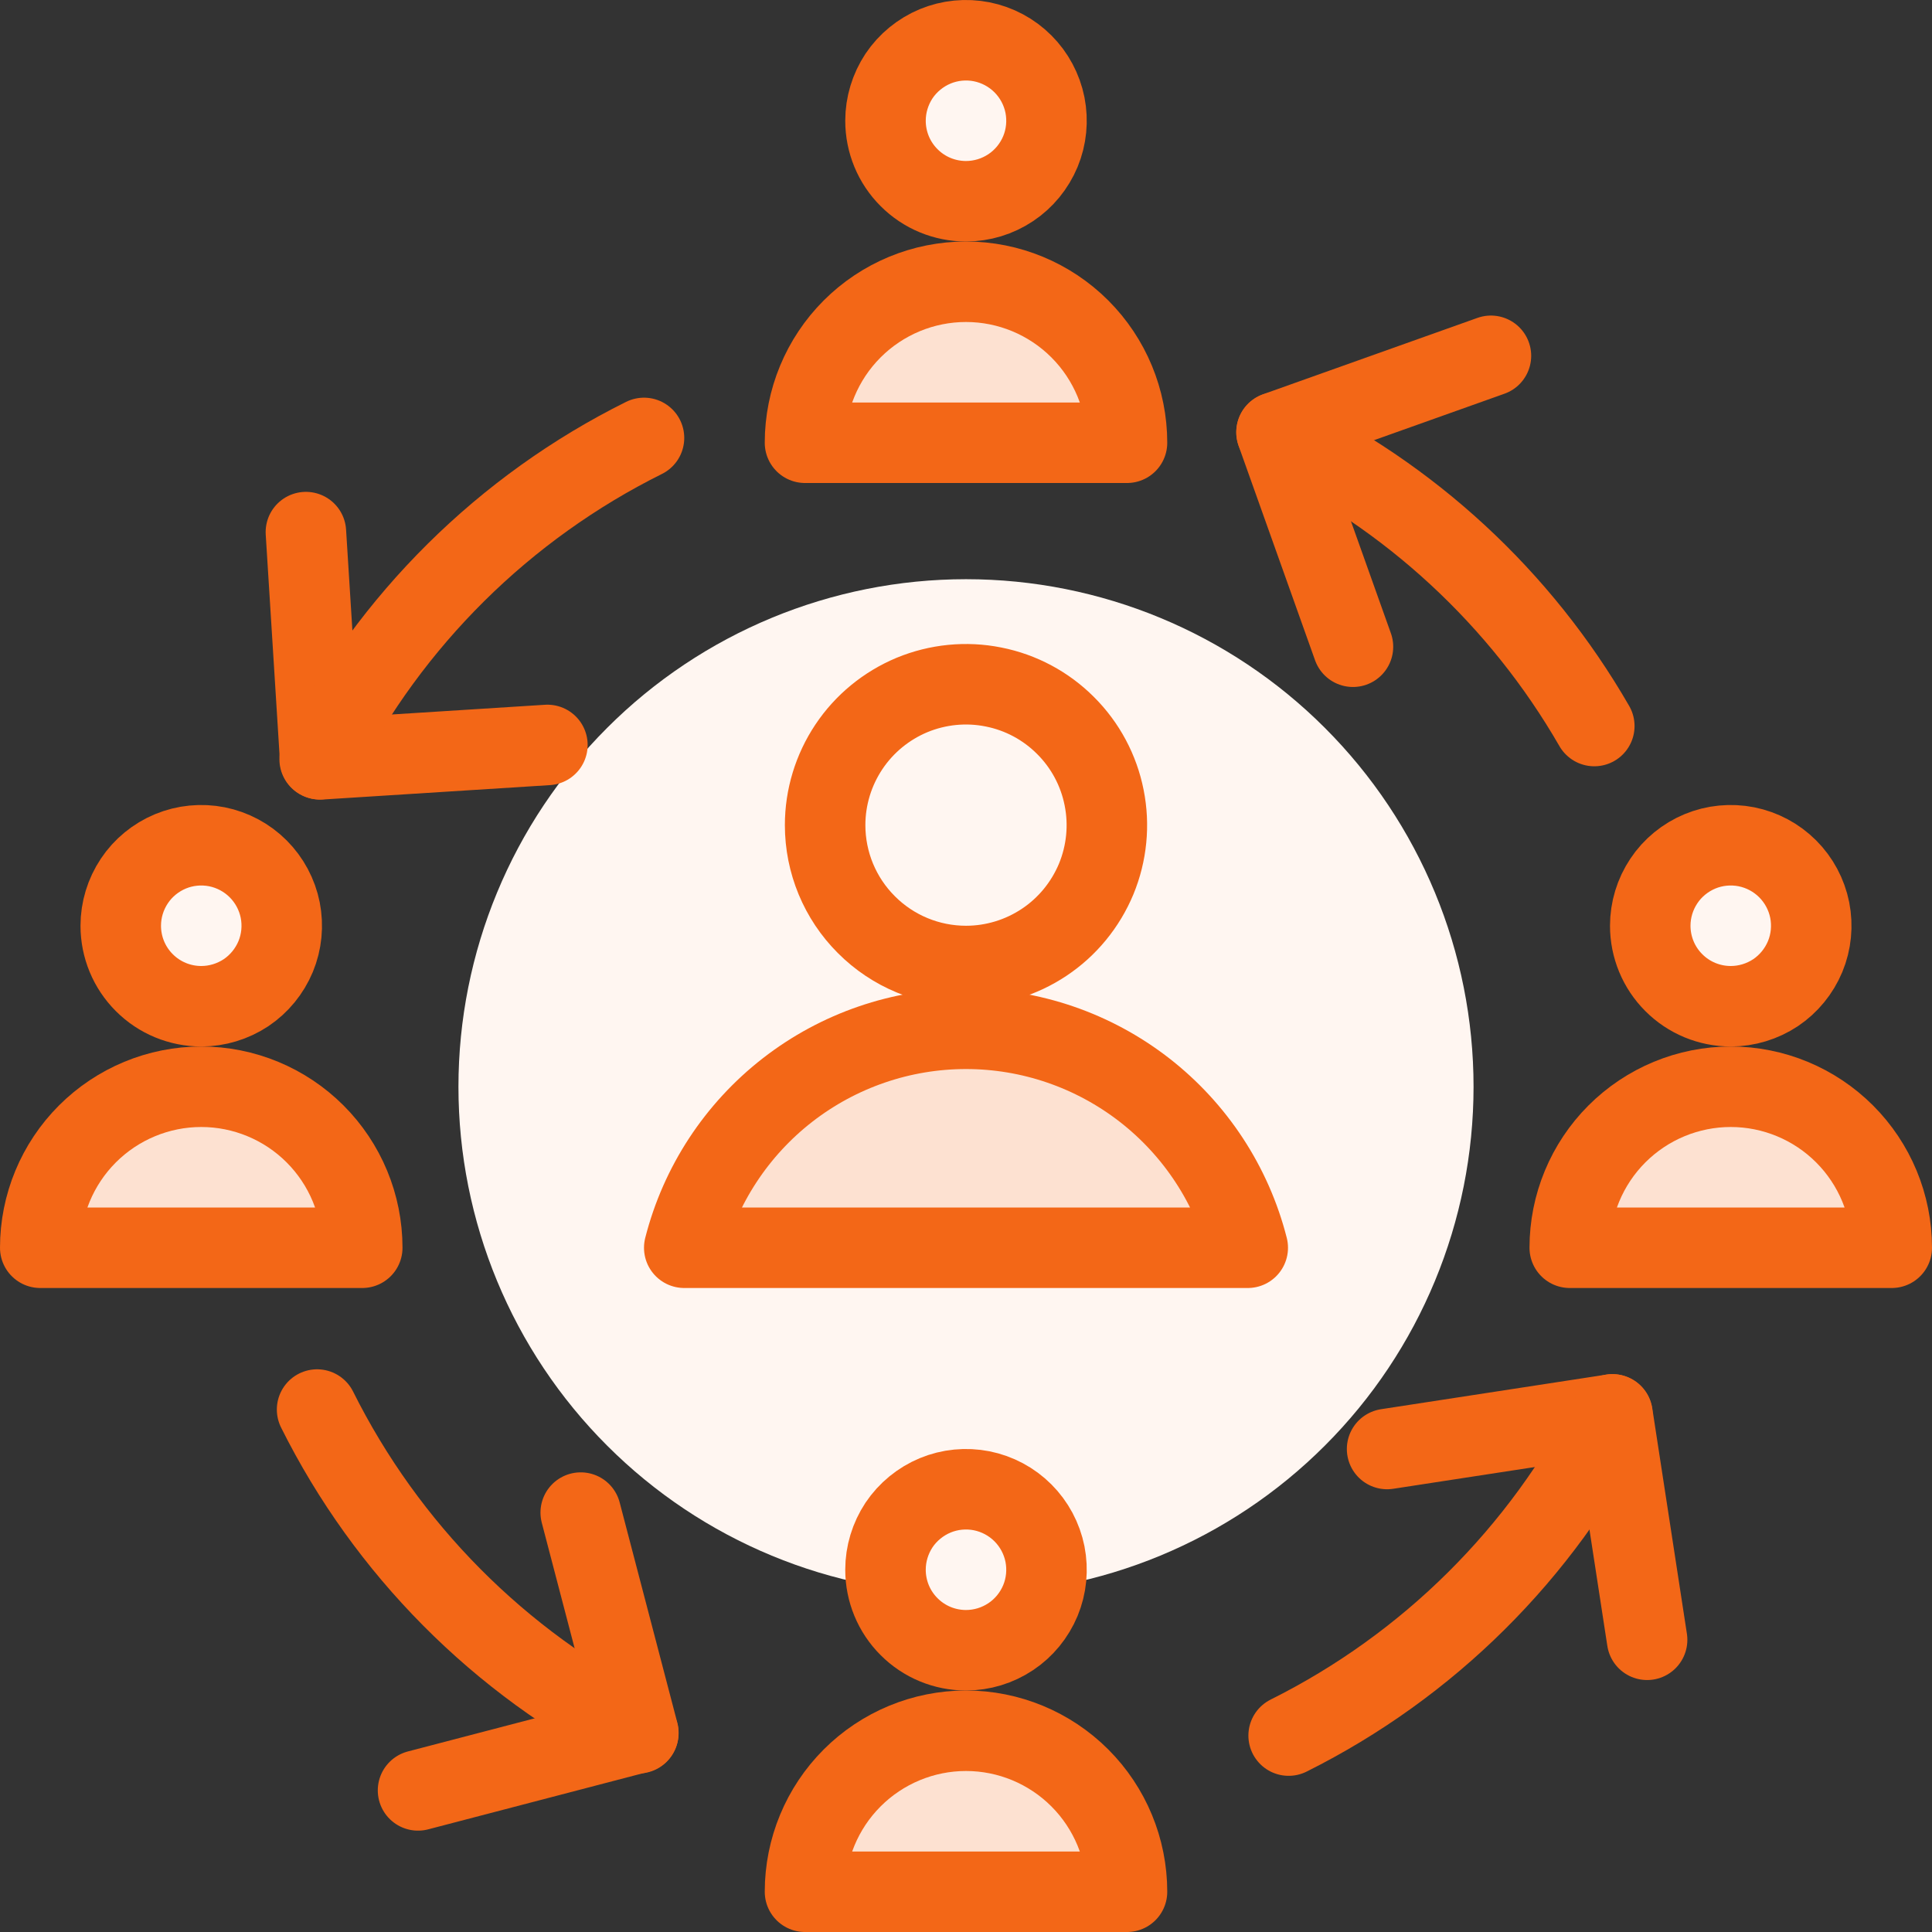 <?xml version="1.0" encoding="UTF-8"?>
<svg xmlns="http://www.w3.org/2000/svg" width="24" height="24" viewBox="0 0 24 24" fill="none">
  <rect x="0" y="0" width="24" height="24" fill="#333333" stroke="none"/>
  <g clip-path="url(#clip0_10612_43428)">
    <path d="M5.695 13.5C5.695 15.172 6.359 16.776 7.542 17.958C8.724 19.141 10.328 19.805 12 19.805C13.672 19.805 15.276 19.141 16.458 17.958C17.641 16.776 18.305 15.172 18.305 13.5C18.305 11.828 17.641 10.224 16.458 9.042C15.276 7.859 13.672 7.195 12 7.195C10.328 7.195 8.724 7.859 7.542 9.042C6.359 10.224 5.695 11.828 5.695 13.5Z" fill="#FFF6F1"></path>
    <path d="M12 12C12.346 12 12.684 11.897 12.972 11.705C13.26 11.513 13.484 11.239 13.617 10.92C13.749 10.6 13.784 10.248 13.716 9.909C13.649 9.569 13.482 9.257 13.237 9.013C12.993 8.768 12.681 8.601 12.341 8.534C12.002 8.466 11.65 8.501 11.33 8.633C11.011 8.766 10.737 8.99 10.545 9.278C10.353 9.566 10.25 9.904 10.25 10.25C10.25 10.714 10.434 11.159 10.763 11.487C11.091 11.816 11.536 12 12 12Z" fill="#FFF6F1" stroke="#F36717" stroke-linecap="round" stroke-linejoin="round"></path>
    <path d="M15.5 15.5C15.302 14.722 14.85 14.033 14.216 13.54C13.582 13.048 12.803 12.78 12 12.78C11.197 12.78 10.418 13.048 9.784 13.54C9.15 14.033 8.698 14.722 8.5 15.5H15.5Z" fill="#FDE1D1" stroke="#F36717" stroke-linecap="round" stroke-linejoin="round"></path>
    <path d="M12 2.5C12.198 2.5 12.391 2.441 12.556 2.331C12.72 2.222 12.848 2.065 12.924 1.883C13 1.7 13.019 1.499 12.981 1.305C12.942 1.111 12.847 0.933 12.707 0.793C12.567 0.653 12.389 0.558 12.195 0.519C12.001 0.481 11.8 0.5 11.617 0.576C11.435 0.652 11.278 0.78 11.168 0.944C11.059 1.109 11 1.302 11 1.5C11 1.765 11.105 2.02 11.293 2.207C11.48 2.395 11.735 2.5 12 2.5Z" fill="#FFF6F1" stroke="#F36717" stroke-linecap="round" stroke-linejoin="round"></path>
    <path d="M10 5.5C10 4.97 10.211 4.461 10.586 4.086C10.961 3.711 11.47 3.5 12 3.5C12.53 3.5 13.039 3.711 13.414 4.086C13.789 4.461 14 4.97 14 5.5H10Z" fill="#FDE1D1" stroke="#F36717" stroke-linecap="round" stroke-linejoin="round"></path>
    <path d="M21.5 12.5C21.698 12.5 21.891 12.441 22.056 12.332C22.22 12.222 22.348 12.065 22.424 11.883C22.5 11.7 22.519 11.499 22.481 11.305C22.442 11.111 22.347 10.933 22.207 10.793C22.067 10.653 21.889 10.558 21.695 10.519C21.501 10.481 21.3 10.5 21.117 10.576C20.935 10.652 20.778 10.78 20.669 10.944C20.559 11.109 20.5 11.302 20.5 11.5C20.5 11.765 20.605 12.02 20.793 12.207C20.98 12.395 21.235 12.5 21.5 12.5Z" fill="#FFF6F1" stroke="#F36717" stroke-linecap="round" stroke-linejoin="round"></path>
    <path d="M19.5 15.5C19.5 14.97 19.711 14.461 20.086 14.086C20.461 13.711 20.97 13.5 21.5 13.5C22.03 13.5 22.539 13.711 22.914 14.086C23.289 14.461 23.5 14.97 23.5 15.5H19.5Z" fill="#FDE1D1" stroke="#F36717" stroke-linecap="round" stroke-linejoin="round"></path>
    <path d="M12 20.5C12.198 20.5 12.391 20.441 12.556 20.331C12.72 20.222 12.848 20.065 12.924 19.883C13 19.7 13.019 19.499 12.981 19.305C12.942 19.111 12.847 18.933 12.707 18.793C12.567 18.653 12.389 18.558 12.195 18.519C12.001 18.481 11.8 18.5 11.617 18.576C11.435 18.652 11.278 18.78 11.168 18.944C11.059 19.109 11 19.302 11 19.5C11 19.765 11.105 20.02 11.293 20.207C11.48 20.395 11.735 20.5 12 20.5Z" fill="#FFF6F1" stroke="#F36717" stroke-linecap="round" stroke-linejoin="round"></path>
    <path d="M10 23.5C10 22.97 10.211 22.461 10.586 22.086C10.961 21.711 11.47 21.5 12 21.5C12.53 21.5 13.039 21.711 13.414 22.086C13.789 22.461 14 22.97 14 23.5H10Z" fill="#FDE1D1" stroke="#F36717" stroke-linecap="round" stroke-linejoin="round"></path>
    <path d="M2.5 12.5C2.698 12.5 2.891 12.441 3.056 12.332C3.22 12.222 3.348 12.065 3.424 11.883C3.5 11.7 3.519 11.499 3.481 11.305C3.442 11.111 3.347 10.933 3.207 10.793C3.067 10.653 2.889 10.558 2.695 10.519C2.501 10.481 2.3 10.5 2.117 10.576C1.935 10.652 1.778 10.78 1.669 10.944C1.559 11.109 1.5 11.302 1.5 11.5C1.5 11.765 1.605 12.02 1.793 12.207C1.98 12.395 2.235 12.5 2.5 12.5Z" fill="#FFF6F1" stroke="#F36717" stroke-linecap="round" stroke-linejoin="round"></path>
    <path d="M0.5 15.5C0.5 14.97 0.711 14.461 1.086 14.086C1.461 13.711 1.97 13.5 2.5 13.5C3.03 13.5 3.539 13.711 3.914 14.086C4.289 14.461 4.5 14.97 4.5 15.5H0.5Z" fill="#FDE1D1" stroke="#F36717" stroke-linecap="round" stroke-linejoin="round"></path>
    <path d="M15.858 5.37C17.513 6.158 18.89 7.431 19.805 9.019" stroke="#F36717" stroke-linecap="round" stroke-linejoin="round"></path>
    <path d="M16.807 8.034L15.857 5.369L18.521 4.42" stroke="#F36717" stroke-linecap="round" stroke-linejoin="round"></path>
    <path d="M6.8 9.254L3.977 9.433L3.8 6.61" stroke="#F36717" stroke-linecap="round" stroke-linejoin="round"></path>
    <path d="M7.214 18.79L7.93 21.526L5.193 22.241" stroke="#F36717" stroke-linecap="round" stroke-linejoin="round"></path>
    <path d="M17.231 18L20.031 17.57L20.461 20.37" stroke="#F36717" stroke-linecap="round" stroke-linejoin="round"></path>
    <path d="M3.971 9.431C4.851 7.703 6.264 6.303 8 5.44" stroke="#F36717" stroke-linecap="round" stroke-linejoin="round"></path>
    <path d="M7.929 21.531C6.203 20.652 4.804 19.243 3.939 17.51" stroke="#F36717" stroke-linecap="round" stroke-linejoin="round"></path>
    <path d="M20.029 17.57C19.15 19.296 17.741 20.695 16.008 21.56" stroke="#F36717" stroke-linecap="round" stroke-linejoin="round"></path>
  </g>
  <defs>
    <clipPath id="clip0_10612_43428">
      <rect width="24" height="24" fill="white"></rect>
    </clipPath>
  </defs>
</svg>
